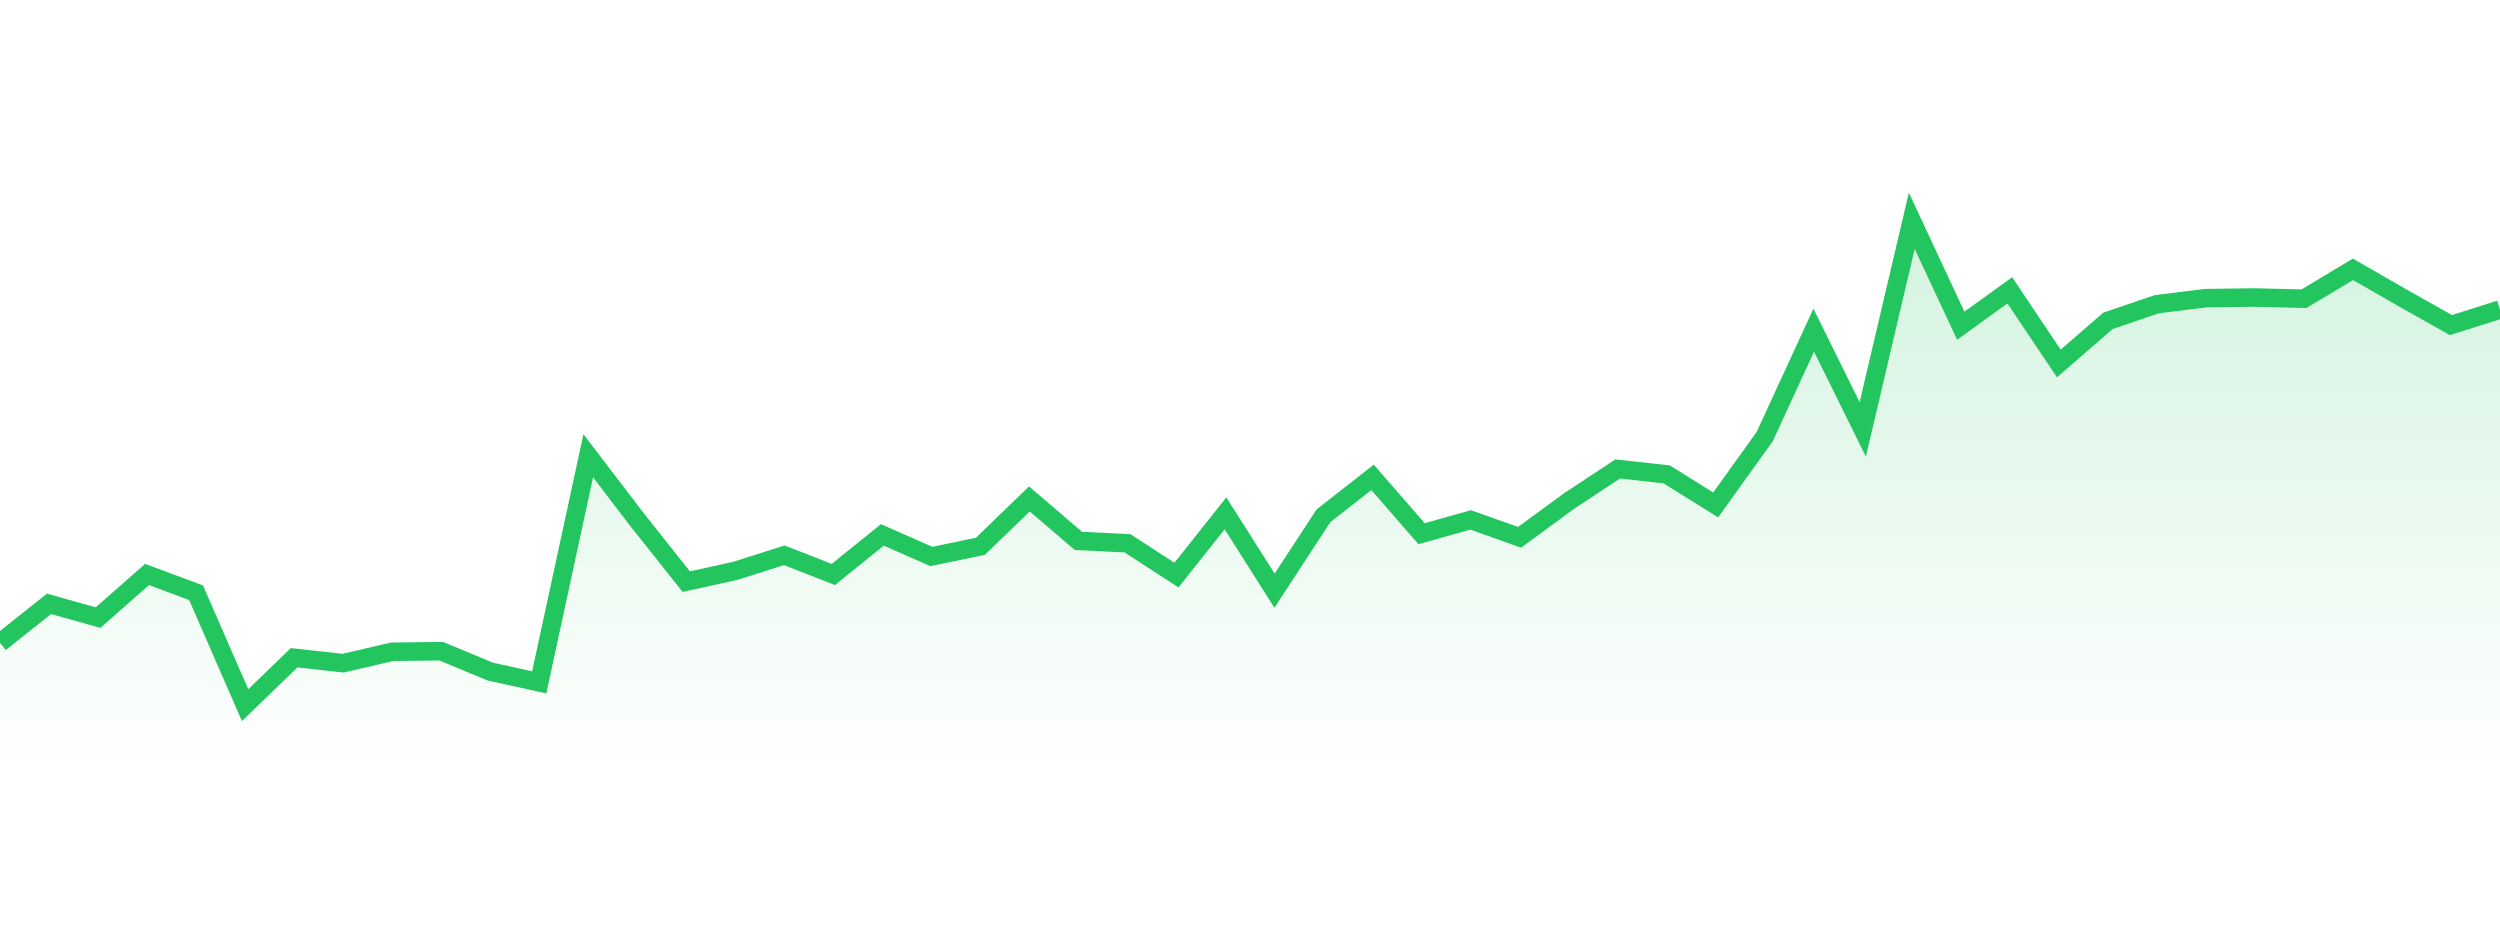 <svg 
          width="135" 
          height="50" 
          viewBox="0 0 135 50" 
          xmlns="http://www.w3.org/2000/svg"
          style="background: transparent"
        >
          <defs>
            <linearGradient id="gradient" x1="0" x2="0" y1="0" y2="1">
              <stop 
                offset="0%" 
                stop-color="rgba(34, 197, 94, 0.2)"
              />
              <stop 
                offset="100%" 
                stop-color="rgba(34, 197, 94, 0)"
              />
            </linearGradient>
          </defs>
          <path 
            d="M 0,34.711 L 2.647,32.607 L 5.294,33.351 L 7.941,31.021 L 10.588,32.008 L 13.235,38.077 L 15.882,35.52 L 18.529,35.811 L 21.176,35.196 L 23.824,35.164 L 26.471,36.264 L 29.118,36.847 L 31.765,24.612 L 34.412,28.075 L 37.059,31.409 L 39.706,30.826 L 42.353,29.985 L 45,31.021 L 47.647,28.884 L 50.294,30.05 L 52.941,29.499 L 55.588,26.942 L 58.235,29.208 L 60.882,29.337 L 63.529,31.053 L 66.176,27.719 L 68.824,31.895 L 71.471,27.848 L 74.118,25.777 L 76.765,28.819 L 79.412,28.075 L 82.059,29.014 L 84.706,27.072 L 87.353,25.324 L 90,25.615 L 92.647,27.266 L 95.294,23.576 L 97.941,17.828 L 100.588,23.187 L 103.235,11.923 L 105.882,17.588 L 108.529,15.678 L 111.176,19.627 L 113.824,17.329 L 116.471,16.425 L 119.118,16.099 L 121.765,16.066 L 124.412,16.131 L 127.059,14.545 L 129.706,16.066 L 132.353,17.555 L 135,16.714 L 135,42 L 0,42 Z" 
            fill="url(#gradient)"
            style="mix-blend-mode: normal"
          />
          <path 
            d="M 0,34.711 L 2.647,32.607 L 5.294,33.351 L 7.941,31.021 L 10.588,32.008 L 13.235,38.077 L 15.882,35.52 L 18.529,35.811 L 21.176,35.196 L 23.824,35.164 L 26.471,36.264 L 29.118,36.847 L 31.765,24.612 L 34.412,28.075 L 37.059,31.409 L 39.706,30.826 L 42.353,29.985 L 45,31.021 L 47.647,28.884 L 50.294,30.05 L 52.941,29.499 L 55.588,26.942 L 58.235,29.208 L 60.882,29.337 L 63.529,31.053 L 66.176,27.719 L 68.824,31.895 L 71.471,27.848 L 74.118,25.777 L 76.765,28.819 L 79.412,28.075 L 82.059,29.014 L 84.706,27.072 L 87.353,25.324 L 90,25.615 L 92.647,27.266 L 95.294,23.576 L 97.941,17.828 L 100.588,23.187 L 103.235,11.923 L 105.882,17.588 L 108.529,15.678 L 111.176,19.627 L 113.824,17.329 L 116.471,16.425 L 119.118,16.099 L 121.765,16.066 L 124.412,16.131 L 127.059,14.545 L 129.706,16.066 L 132.353,17.555 L 135,16.714" 
            stroke="#22c55e"
            stroke-width="1"
            fill="none"
          />
        </svg>